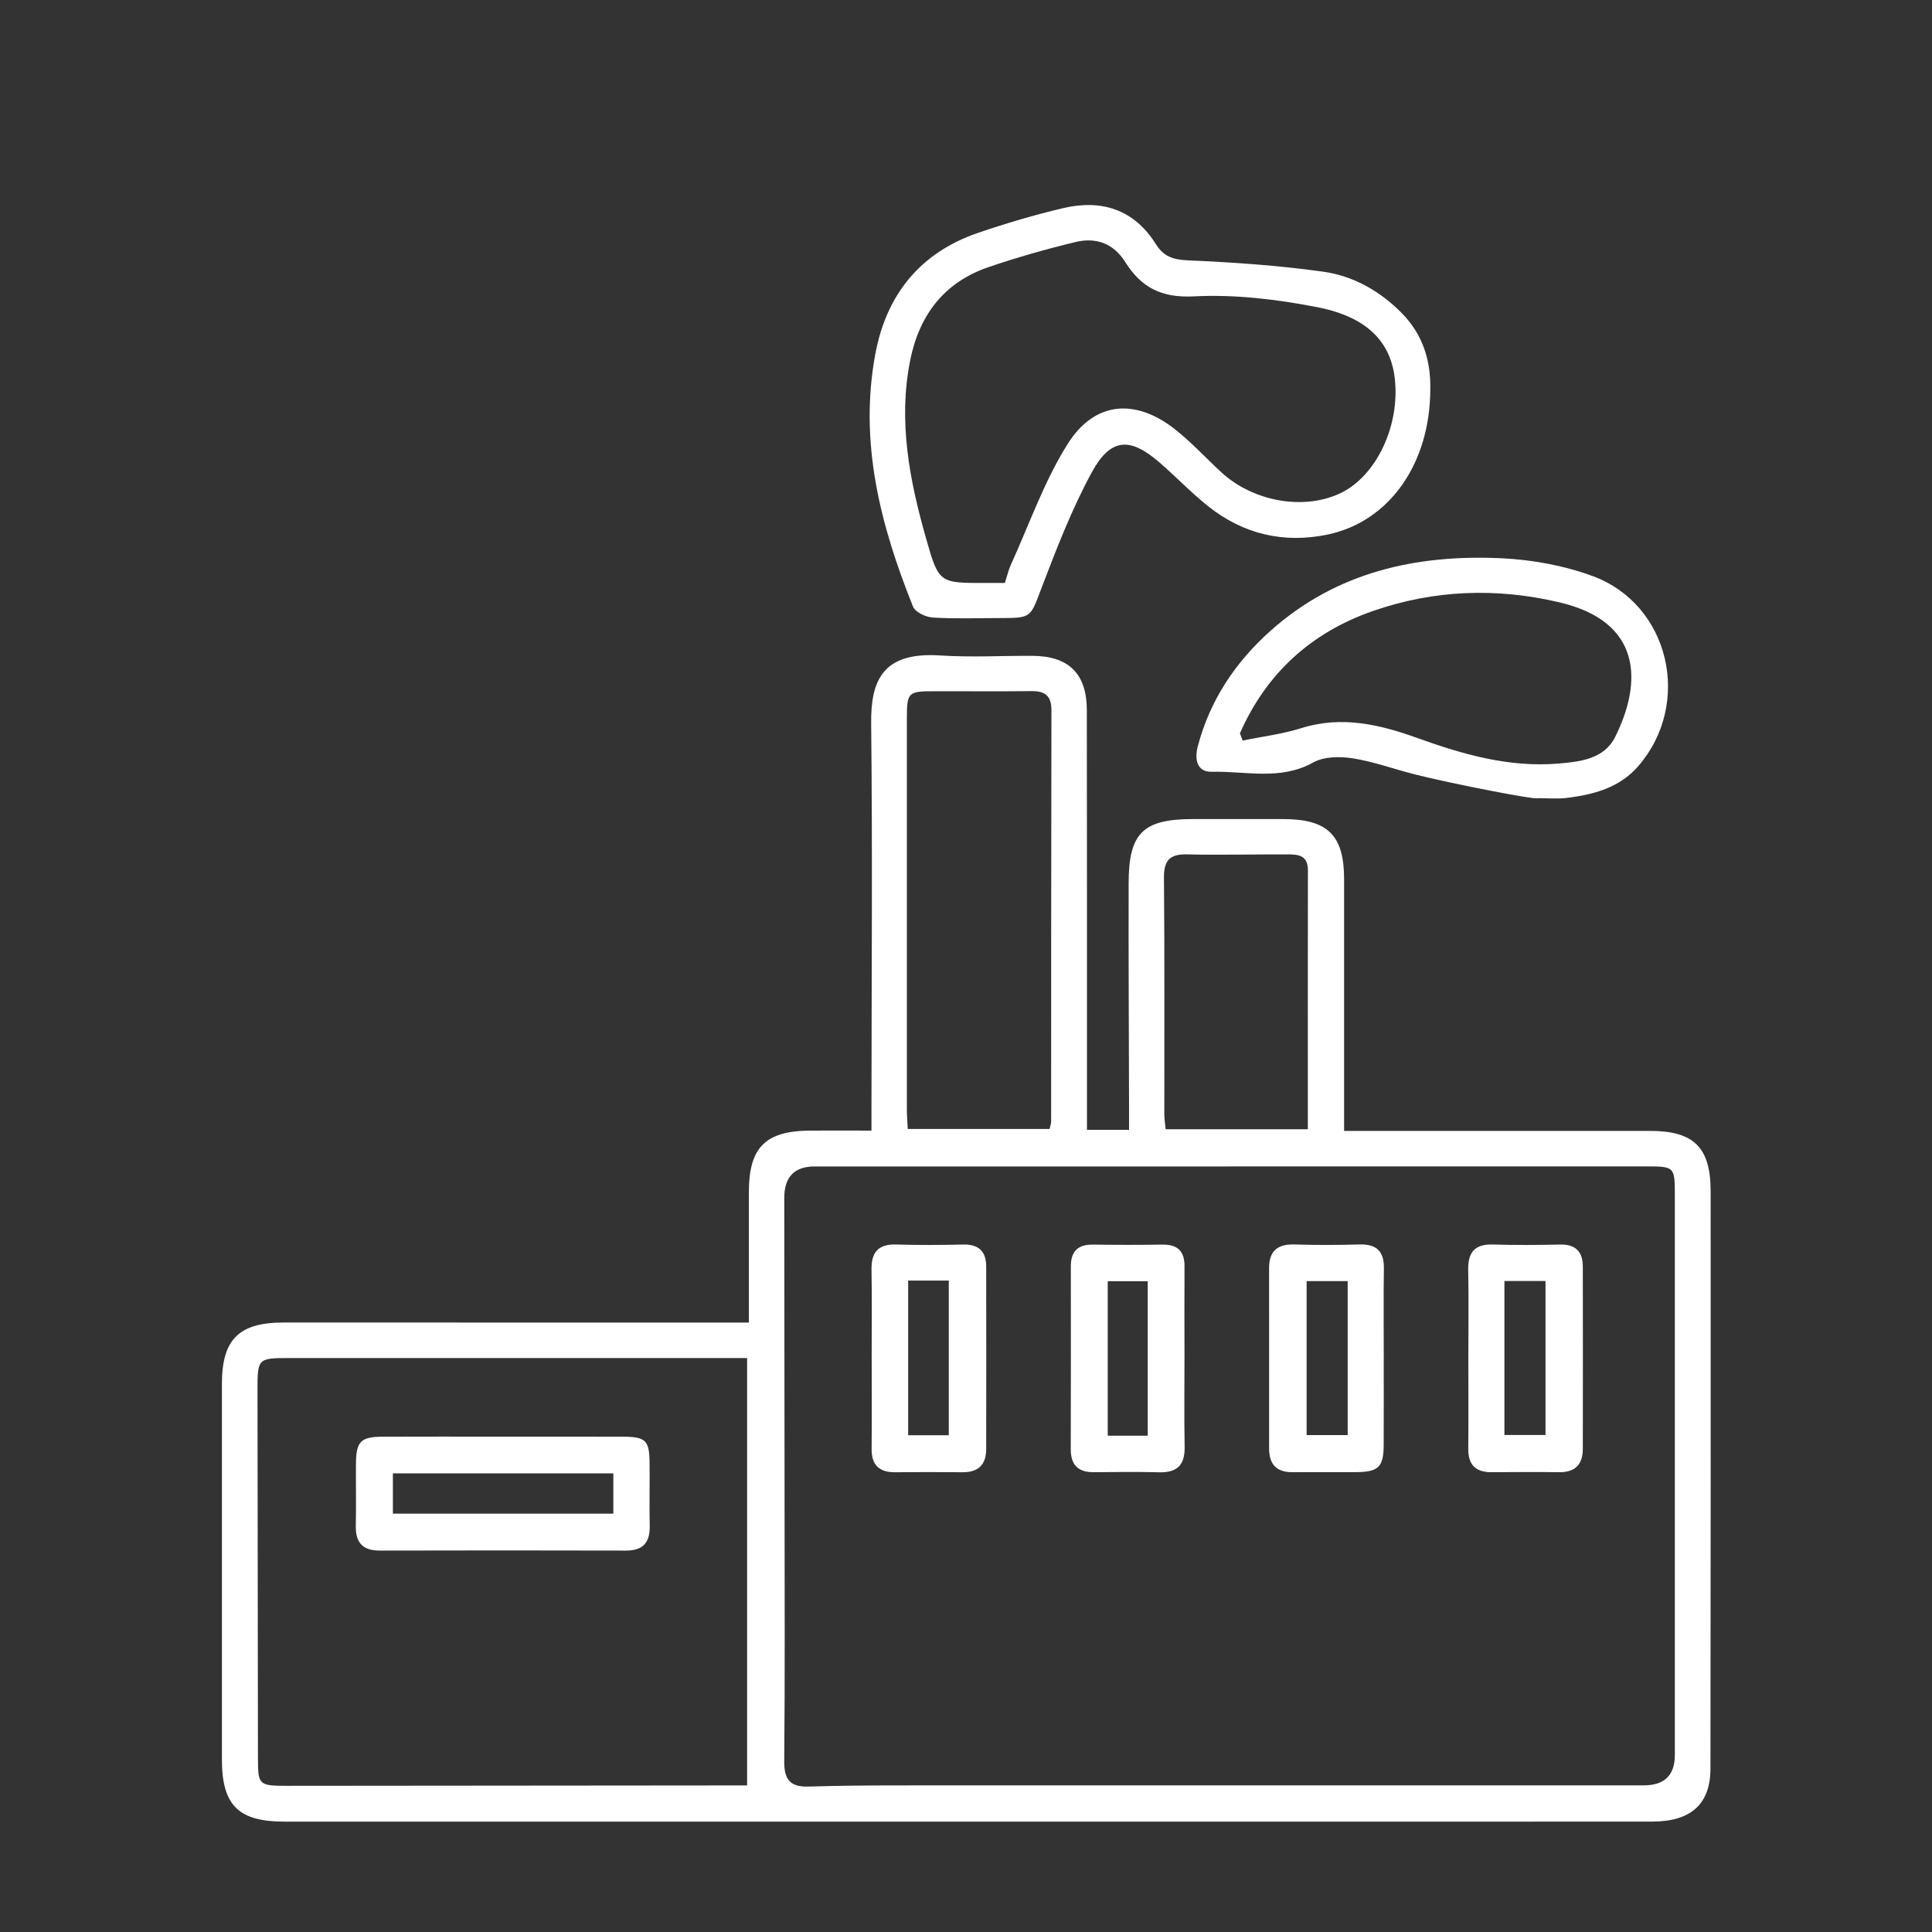 <?xml version="1.0" encoding="UTF-8"?>
<svg id="Layer_1" data-name="Layer 1" xmlns="http://www.w3.org/2000/svg" viewBox="0 0 512 512">
  <rect x="0" y="0" width="512" height="512" fill="#333333" stroke="none"/>
  <defs>
    <style>
      .cls-1 {
        fill: #fff;
      }
    </style>
  </defs>
  <path class="cls-1" d="M288.08,299.42h11.13c0-2.1,0-3.92,0-5.74-.04-19.89-.16-39.78-.11-59.67,.03-13.28,3.83-16.94,17.05-16.95,7.99,0,15.98-.02,23.97,0,11.78,.04,16.07,4.29,16.08,15.94,.02,21.92,0,43.84,0,66.7,2.2,0,4.14,0,6.08,0,24.99,0,49.98-.01,74.97,0,11.61,0,16.08,4.33,16.09,15.99,.04,51,0,102-.05,153-.01,9.41-5.16,14.04-15.44,14.05-39.27,.03-78.54,.01-117.81,.01-33.66,0-67.32,0-100.98,0-47.89,0-95.77,0-143.66,0-12.25,0-16.59-4.32-16.59-16.53,0-33.15-.01-66.3,0-99.45,0-11.83,4.52-16.29,16.35-16.29,39.1,.01,78.2,.01,117.3,.02,1.82,0,3.64,0,6,0,0-11.86,0-23.2,0-34.54,0-11.89,4.37-16.27,16.28-16.34,5.22-.03,10.45,0,16.21,0,0-2.33,0-4.16,0-5.98,.02-34,.29-68-.08-102-.12-11.31,3.07-18.92,18.22-17.94,8.13,.53,16.31,.07,24.47,.1,9.64,.04,14.45,4.73,14.46,14.38,.06,35.02,.04,70.04,.04,105.06,0,2,0,3.99,0,6.18Zm37.95,9.7c-36.7,0-73.41,0-110.11,0q-8.07,0-8.08,8.3c.02,27.54,.07,55.07,.08,82.61,.01,22.27,.11,44.54-.09,66.8-.04,4.88,1.68,6.78,6.45,6.63,7.81-.24,15.63-.3,23.45-.31,65.95-.02,131.91-.01,197.86-.01q8.24,0,8.26-7.99c0-49.47,0-98.93,0-148.4,0-7.56-.08-7.64-7.68-7.64-36.71,0-73.42,0-110.14,0Zm-128.04,50.78c-2.2,0-3.88,0-5.56,0-38.6,0-77.2,0-115.8,0-8.32,0-8.4,.1-8.39,8.62,.04,32.48,.09,64.96,.12,97.44,0,7.05,.27,7.3,7.55,7.3,38.6-.04,77.2-.07,115.8-.1,2,0,3.99,0,6.28,0v-113.25Zm80.17-60.73c.21-.97,.4-1.46,.4-1.95,.02-36.35,0-72.7,.08-109.05,0-3.83-1.75-5.06-5.3-5.02-8.49,.1-16.99,.02-25.48,.03-7.28,0-7.53,.22-7.53,7.33-.01,34.48,0,68.96,0,103.45,0,1.65,.14,3.31,.23,5.22h37.58Zm68.43,.09c0-23.23-.02-45.96,.02-68.69,0-4.05-2.76-4.15-5.55-4.15-8.83-.03-17.66,.2-26.48,0-4.66-.11-6.17,1.66-6.12,6.29,.19,20.88,.08,41.77,.1,62.65,0,1.29,.23,2.58,.36,3.91h37.67Z"/>
  <path class="cls-1" d="M379.04,103.35c-.09,19.48-10.8,34.88-27.21,38.31-11.56,2.42-22.33-.07-31.64-7.49-4.5-3.59-8.51-7.79-12.87-11.58-7.85-6.82-13-6.59-17.99,2.59-5.31,9.75-9.35,20.26-13.33,30.67-2.97,7.77-2.53,7.94-10.99,7.94-5.95,0-11.9,.23-17.83-.14-1.84-.11-4.63-1.42-5.22-2.89-8.64-21.51-14.37-43.59-9.98-67,2.94-15.72,11.9-26.83,27.27-32.07,7.36-2.51,14.85-4.73,22.42-6.52,10.25-2.42,18.87,.3,24.69,9.59,2,3.19,4.51,4.06,8.37,4.23,11.99,.52,24.02,1.34,35.9,3,7.97,1.12,15.05,5.09,20.84,10.97,5.59,5.67,7.75,12.6,7.57,20.4Zm-112.73,51.13c.6-1.87,.93-3.38,1.56-4.76,4.9-10.77,8.83-22.16,15.08-32.08,7.13-11.31,17.93-12.15,28.45-3.86,4.39,3.45,8.19,7.64,12.32,11.43,8.58,7.87,22.17,10.13,31.81,5.34,9.19-4.57,15.48-17.6,14.12-30.13-1.31-12.07-10.34-17.01-20.47-19-10.74-2.1-21.91-3.44-32.78-2.88-8.66,.45-13.99-2.41-18.19-9.09-3.15-5.01-7.82-6.61-13.2-5.31-7.73,1.87-15.41,4.05-22.94,6.61-11.85,4.02-18.48,12.74-20.88,24.83-3.2,16.15-.14,31.77,4.26,47.22,3.35,11.76,3.46,11.72,15.9,11.69,1.52,0,3.04,0,4.98,0Z"/>
  <path class="cls-1" d="M374.66,205.14c-5.41-1.37-10.72-3.33-16.21-4.18-3.38-.52-7.58-.49-10.41,1.09-8.75,4.89-17.94,2.25-26.91,2.48-3.93,.1-4.62-3.29-3.7-6.76,3.22-12.22,9.95-22.28,19.27-30.6,17.43-15.56,38.52-20.26,61.06-19.23,8.19,.37,16.66,1.91,24.34,4.74,20.4,7.52,26.42,33.75,12.08,50.33-5,5.79-11.9,7.59-19.1,8.46-2.51,.3-5.09,.05-7.64,.05-.12,.55-21.99-3.65-32.79-6.37Zm-46.07-10.81c.24,.64,.49,1.28,.73,1.93,5.18-1.07,10.5-1.71,15.52-3.29,10.74-3.38,20.84-.97,30.86,2.64,12.07,4.35,24.3,7.83,37.3,6.74,5.77-.48,12.11-1.2,15.02-7.02,7.43-14.91,6.83-30.57-14.58-35.66-16.76-3.99-33.47-3.39-49.74,2.3-16.31,5.71-28.14,16.53-35.11,32.37Z"/>
  <path class="cls-1" d="M366.7,360.08c0,7.64,.03,15.28-.01,22.92-.03,5.77-1.4,7.09-7.28,7.13-5.6,.04-11.2-.04-16.8,.02-4.25,.05-6.27-2.04-6.28-6.2-.01-15.96,0-31.91-.01-47.87,0-4.48,2.15-6.41,6.64-6.28,5.77,.17,11.55,.17,17.31,0,4.53-.13,6.54,1.78,6.47,6.34-.12,7.98-.03,15.96-.03,23.93Zm-9.55-20.58h-10.88v40.81h10.88v-40.81Z"/>
  <path class="cls-1" d="M231,360.02c0-7.81,.11-15.62-.04-23.42-.09-4.67,1.68-6.94,6.57-6.79,5.94,.18,11.88,.14,17.82,.01,4.1-.08,5.99,1.89,6,5.81,.03,16.12,.03,32.25,0,48.38,0,4.16-2.1,6.2-6.33,6.15-5.94-.07-11.88-.05-17.82,0-4.2,.03-6.25-1.91-6.21-6.19,.07-7.98,.02-15.96,.02-23.93Zm9.67-20.65v40.98h10.77v-40.98h-10.77Z"/>
  <path class="cls-1" d="M389.13,360.02c0-7.81,.12-15.62-.04-23.42-.1-4.68,1.68-6.94,6.56-6.79,5.93,.18,11.88,.14,17.82,.01,4.1-.08,5.98,1.9,5.99,5.82,.03,16.12,.03,32.25,0,48.37,0,4.16-2.1,6.2-6.33,6.14-5.94-.08-11.88-.05-17.82,0-4.21,.03-6.24-1.92-6.2-6.19,.07-7.98,.02-15.95,.02-23.93Zm9.56,20.26h10.89v-40.8h-10.89v40.8Z"/>
  <path class="cls-1" d="M313.9,359.54c0,7.97-.1,15.95,.04,23.91,.09,4.75-1.95,6.83-6.7,6.72-5.76-.14-11.53-.08-17.3-.02-4.23,.05-6.2-1.91-6.18-6.17,.05-16.11,.04-32.23,.02-48.34,0-4.02,1.87-5.88,5.92-5.81,6.1,.09,12.21,.1,18.32,0,4.06-.07,5.92,1.76,5.89,5.8-.05,7.97-.02,15.94-.01,23.91Zm-9.74,20.94v-40.95h-10.6v40.95h10.6Z"/>
  <path class="cls-1" d="M133.04,380.73c10.7,0,21.41-.03,32.11,.01,5.94,.03,6.92,.99,6.99,6.76,.07,5.61-.08,11.22,.04,16.82,.1,4.43-1.71,6.61-6.3,6.6-21.75-.06-43.5-.05-65.25,0-4.55,0-6.44-2.15-6.34-6.6,.12-5.43,0-10.87,.04-16.31,.04-6,1.21-7.24,7.1-7.27,10.53-.05,21.07-.01,31.6-.01Zm29.5,9.73h-58.42v10.68h58.42v-10.68Z"/>
</svg>